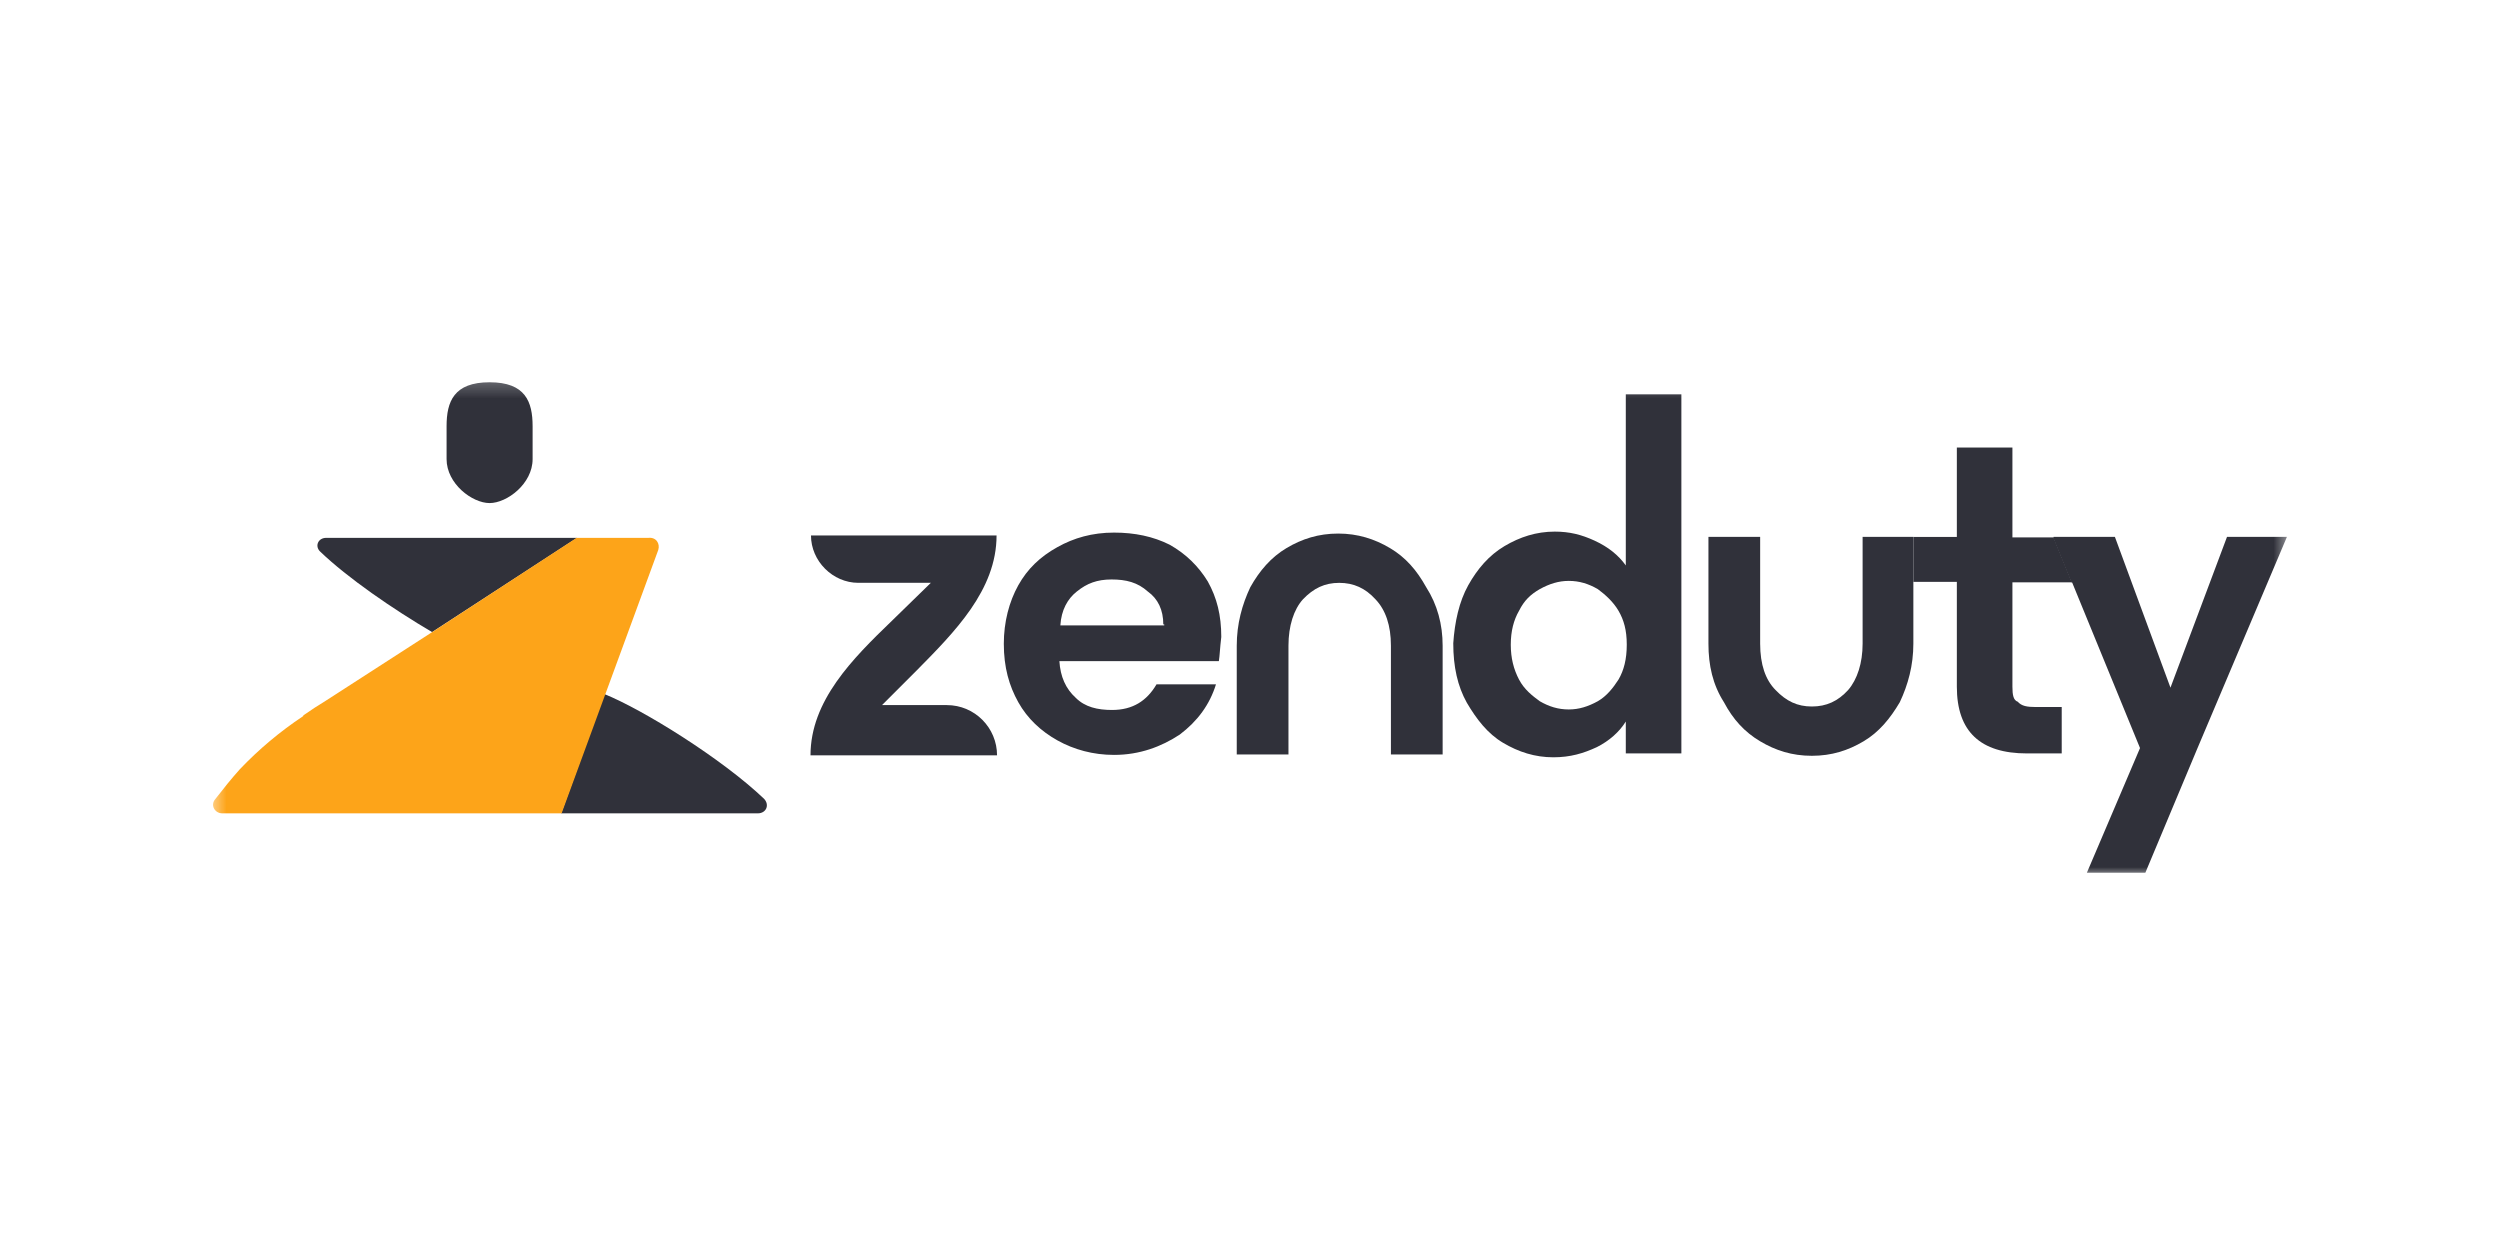<svg xmlns="http://www.w3.org/2000/svg" fill="none" viewBox="0 0 160 80" height="80" width="160">
<g opacity="0.9">
<mask height="33" width="134" y="24" x="13" maskUnits="userSpaceOnUse" style="mask-type:luminance" id="mask0_14219_681">
<path fill="white" d="M13.5 24.234H146.5V56.093H13.5V24.234Z"></path>
</mask>
<g mask="url(#mask0_14219_681)">
<path fill="#1A1B25" d="M133.651 37.271H132.569L131.394 34.395H131.919L133.651 37.271Z"></path>
<path fill="#1A1B25" d="M31.334 32.197C30.221 32.197 28.581 30.96 28.581 29.383V27.279C28.581 25.702 29.046 24.465 31.334 24.465C33.623 24.465 34.087 25.702 34.087 27.279V29.383C34.087 30.96 32.448 32.197 31.334 32.197Z"></path>
<path fill="#1A1B25" d="M35.912 52.054H48.501C49.026 52.054 49.274 51.528 48.903 51.126C46.212 48.559 41.139 45.404 38.665 44.414L35.912 52.054Z"></path>
<path fill="#1A1B25" d="M36.933 34.422L27.654 40.453C25.18 38.999 22.241 36.989 20.478 35.288C20.138 34.948 20.355 34.422 20.881 34.422H36.933Z"></path>
<path fill="#FD9A00" d="M14.23 52.054H35.943L42.129 35.197C42.252 34.795 42.005 34.362 41.479 34.424H36.901L27.561 40.517L20.849 44.847C20.385 45.126 19.921 45.435 19.426 45.775L19.395 45.837C17.91 46.827 16.58 47.94 15.343 49.239C14.817 49.827 14.292 50.477 13.766 51.157C13.456 51.528 13.735 52.054 14.23 52.054Z"></path>
<path fill="#1A1B25" d="M56.45 45.126H60.594C62.388 45.126 63.811 46.58 63.811 48.343H51.872C51.872 44.848 54.563 42.157 57.068 39.744L59.574 37.301H54.934C53.295 37.301 51.903 35.909 51.903 34.27H63.78C63.78 37.765 61.089 40.455 58.646 42.93L56.45 45.126Z"></path>
<path fill="#1A1B25" d="M78.007 42.313H67.801C67.863 43.303 68.203 44.077 68.852 44.664C69.44 45.252 70.244 45.438 71.172 45.438C72.502 45.438 73.399 44.85 74.017 43.798H77.822C77.42 45.097 76.647 46.149 75.502 47.015C74.327 47.788 72.935 48.314 71.296 48.314C69.966 48.314 68.729 47.974 67.677 47.386C66.625 46.798 65.759 45.994 65.171 44.943C64.584 43.891 64.244 42.716 64.244 41.2C64.244 39.808 64.584 38.509 65.171 37.457C65.759 36.406 66.563 35.633 67.677 35.014C68.729 34.426 69.904 34.086 71.296 34.086C72.626 34.086 73.801 34.333 74.853 34.859C75.904 35.447 76.709 36.251 77.296 37.21C77.884 38.262 78.162 39.375 78.162 40.767C78.069 41.54 78.07 41.911 78.007 42.313ZM74.451 39.963C74.451 39.035 74.11 38.323 73.461 37.859C72.811 37.272 72.069 37.086 71.141 37.086C70.213 37.086 69.564 37.334 68.914 37.859C68.327 38.323 67.924 39.035 67.863 40.025H74.512V39.963H74.451Z"></path>
<path fill="#1A1B25" d="M93.968 37.456C94.556 36.404 95.298 35.538 96.288 34.95C97.278 34.363 98.329 34.023 99.505 34.023C100.433 34.023 101.206 34.208 102.072 34.61C102.938 35.012 103.587 35.538 104.051 36.188V25.238H107.608V48.219H104.051V46.178C103.649 46.828 103 47.415 102.196 47.817C101.33 48.219 100.494 48.467 99.412 48.467C98.237 48.467 97.185 48.127 96.195 47.539C95.205 46.952 94.494 46.024 93.876 44.972C93.288 43.92 93.009 42.683 93.009 41.167C93.102 39.806 93.381 38.508 93.968 37.456ZM103.587 39.095C103.247 38.508 102.721 38.044 102.258 37.703C101.67 37.363 101.082 37.177 100.402 37.177C99.752 37.177 99.165 37.363 98.546 37.703C97.958 38.044 97.556 38.415 97.216 39.095C96.876 39.683 96.69 40.394 96.69 41.26C96.69 42.126 96.876 42.838 97.216 43.487C97.556 44.137 98.082 44.539 98.546 44.879C99.133 45.219 99.721 45.405 100.402 45.405C101.051 45.405 101.639 45.219 102.258 44.879C102.845 44.539 103.247 44.013 103.587 43.487C103.928 42.9 104.113 42.188 104.113 41.26C104.113 40.332 103.928 39.683 103.587 39.095Z"></path>
<path fill="#1A1B25" d="M92.329 41.324V48.284H89.019V41.324C89.019 40.025 88.679 39.035 88.03 38.355C87.38 37.644 86.638 37.303 85.71 37.303C84.782 37.303 84.07 37.644 83.39 38.355C82.802 39.004 82.462 40.056 82.462 41.324V48.284H79.152V41.324C79.152 39.933 79.493 38.695 80.019 37.582C80.606 36.53 81.349 35.664 82.338 35.076C83.328 34.489 84.38 34.148 85.648 34.148C86.885 34.148 87.968 34.489 88.957 35.076C89.947 35.664 90.658 36.468 91.277 37.582C91.989 38.695 92.329 39.963 92.329 41.324Z"></path>
<path fill="#1A1B25" d="M146.364 34.359L140.642 47.876L137.302 55.856H133.559L136.961 47.876L132.6 37.236L131.425 34.359H131.95H135.353L138.91 44.01L142.529 34.359H146.364Z"></path>
<path fill="#1A1B25" d="M119.207 34.359V41.195C119.207 42.432 118.867 43.484 118.279 44.164C117.629 44.876 116.887 45.216 115.959 45.216C115.032 45.216 114.32 44.876 113.639 44.164C112.99 43.515 112.65 42.525 112.65 41.195V34.359H109.34V41.195C109.34 42.587 109.619 43.824 110.33 44.938C110.918 46.051 111.66 46.855 112.65 47.443C113.639 48.031 114.691 48.371 115.959 48.371C117.227 48.371 118.279 48.031 119.269 47.443C120.259 46.855 120.97 45.989 121.589 44.938C122.114 43.824 122.455 42.587 122.455 41.195V34.359H119.207Z"></path>
<path fill="#1A1B25" d="M128.795 43.951V37.27H132.6L131.424 34.394H131.95H128.795V28.641H125.238V34.362H122.455V37.239H125.238V43.951C125.238 46.828 126.754 48.219 129.723 48.219H131.95V45.25H130.311C129.723 45.25 129.383 45.188 129.135 44.91C128.857 44.817 128.795 44.477 128.795 43.951Z"></path>
</g>
</g>
</svg>
